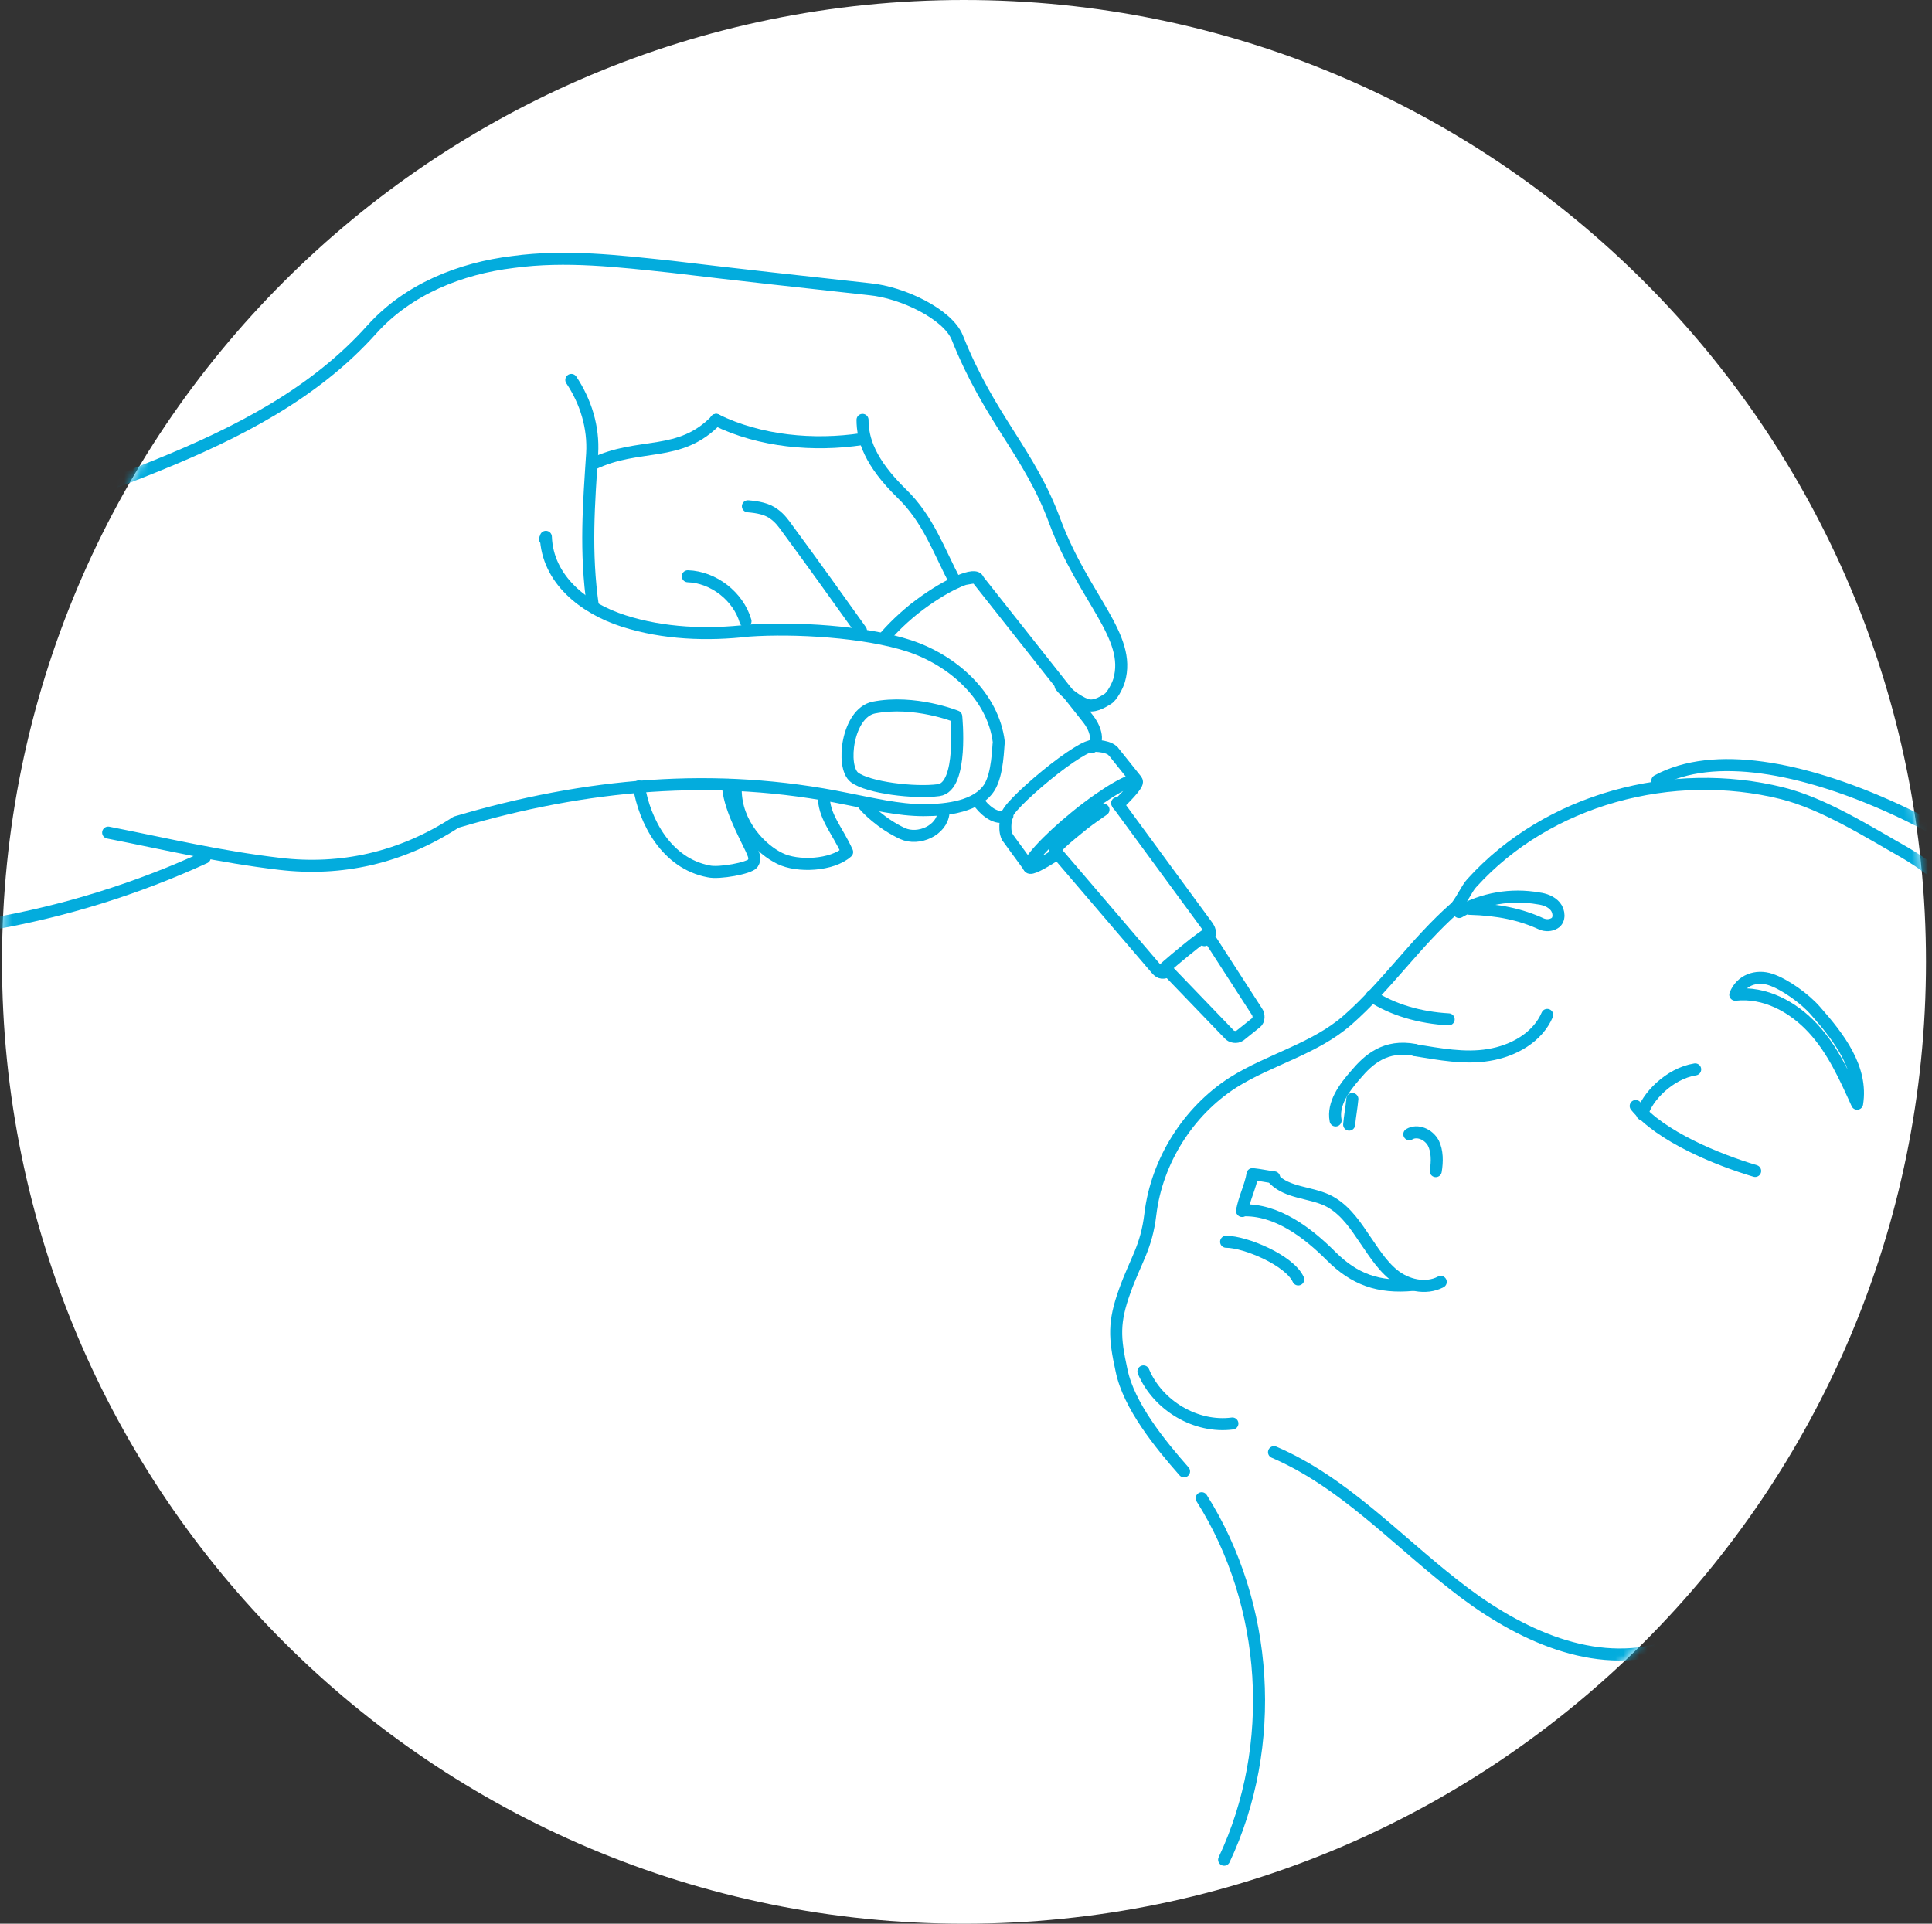 <svg width="241" height="240" viewBox="0 0 241 240" fill="none" xmlns="http://www.w3.org/2000/svg">
<rect x="0" y="0" width="241" height="240" fill="#333333" stroke="none"/>
<path d="M120.25 240C186.524 240 240.25 186.274 240.25 120C240.25 53.726 186.524 0 120.25 0C53.976 0 0.25 53.726 0.25 120C0.25 186.274 53.976 240 120.25 240Z" fill="white"/>
<mask id="mask0" mask-type="alpha" maskUnits="userSpaceOnUse" x="0" y="0" width="241" height="240">
<path d="M120.25 240C186.524 240 240.25 186.274 240.25 120C240.25 53.726 186.524 0 120.25 0C53.976 0 0.25 53.726 0.25 120C0.25 186.274 53.976 240 120.25 240Z" fill="white"/>
</mask>
<g mask="url(#mask0)">
<path d="M147.7 183.562C144.701 180.162 140.801 175.362 139.901 170.962C139.001 166.862 138.901 164.962 140.301 161.062C141.701 157.162 143.001 155.662 143.501 151.462C144.301 144.862 148.2 138.662 153.8 135.062C158.4 132.162 164 130.862 168.1 127.262C173 122.962 176.6 117.562 181.5 113.262C182.1 112.762 183 110.762 183.6 110.162C193.1 99.662 208.6 95.562 222.3 98.962C227.5 100.262 233 103.762 237.6 106.362C242.2 109.062 246.3 112.862 248.3 117.862C252.1 127.062 248 138.362 246.1 148.062" stroke="#03ACDD" stroke-width="1.5" stroke-miterlimit="10" stroke-linecap="round" stroke-linejoin="round"/>
<path d="M231.661 137.701C230.161 134.401 228.661 131.002 226.161 128.302C223.661 125.602 220.161 123.702 216.46 124.102C217.16 122.302 219.061 121.602 220.861 122.202C222.661 122.802 225.161 124.602 226.461 126.102C229.461 129.502 232.361 133.301 231.661 137.701Z" stroke="#03ACDD" stroke-width="1.5" stroke-miterlimit="10" stroke-linecap="round" stroke-linejoin="round"/>
<path d="M182.007 113.782C185.007 112.082 188.508 111.482 191.908 112.082C192.708 112.182 193.508 112.482 194.008 113.082C194.508 113.682 194.608 114.782 193.908 115.182C193.408 115.482 192.808 115.482 192.308 115.282C189.708 114.082 186.907 113.482 183.307 113.382" stroke="#03ACDD" stroke-width="1.5" stroke-miterlimit="10" stroke-linecap="round" stroke-linejoin="round"/>
<path d="M204.86 139.018C205.36 136.918 208.26 133.918 211.46 133.418" stroke="#03ACDD" stroke-width="1.5" stroke-miterlimit="10" stroke-linecap="round" stroke-linejoin="round"/>
<path d="M204.04 137.988C207.14 141.788 214.24 144.688 218.94 146.088" stroke="#03ACDD" stroke-width="1.5" stroke-miterlimit="10" stroke-linecap="round" stroke-linejoin="round"/>
<path d="M171.109 124.277C173.709 125.977 177.109 126.976 180.709 127.176" stroke="#03ACDD" stroke-width="1.5" stroke-miterlimit="10" stroke-linecap="round" stroke-linejoin="round"/>
<path d="M193 126.621C191.8 129.42 188.8 131.12 185.7 131.62C182.7 132.119 179.6 131.52 176.5 131.02" stroke="#03ACDD" stroke-width="1.5" stroke-miterlimit="10" stroke-linecap="round" stroke-linejoin="round"/>
<path d="M176.505 130.988C172.805 130.288 170.705 132.188 169.104 134.089C167.704 135.689 166.204 137.689 166.604 139.789" stroke="#03ACDD" stroke-width="1.5" stroke-miterlimit="10" stroke-linecap="round" stroke-linejoin="round"/>
<path d="M175.797 141.507C176.797 140.907 178.197 141.507 178.797 142.607C179.297 143.607 179.297 144.908 179.097 146.108" stroke="#03ACDD" stroke-width="1.5" stroke-miterlimit="10" stroke-linecap="round" stroke-linejoin="round"/>
<path d="M168.296 140.309C168.396 139.209 168.596 138.209 168.696 137.109" stroke="#03ACDD" stroke-width="1.5" stroke-miterlimit="10" stroke-linecap="round" stroke-linejoin="round"/>
<path d="M158.922 147.129C160.622 148.829 163.322 148.729 165.522 149.729C167.422 150.629 168.722 152.329 169.922 154.129C171.122 155.829 172.222 157.729 173.822 159.029C175.422 160.329 177.822 160.929 179.722 159.929" stroke="#03ACDD" stroke-width="1.5" stroke-miterlimit="10" stroke-linecap="round" stroke-linejoin="round"/>
<path d="M154.938 151.006C159.238 150.806 163.138 153.806 166.038 156.706C168.938 159.606 171.938 160.706 176.238 160.306" stroke="#03ACDD" stroke-width="1.5" stroke-miterlimit="10" stroke-linecap="round" stroke-linejoin="round"/>
<path d="M158.938 146.884C158.038 146.784 157.238 146.584 156.238 146.484C156.038 147.884 155.138 149.684 154.938 151.084" stroke="#03ACDD" stroke-width="1.5" stroke-miterlimit="10" stroke-linecap="round" stroke-linejoin="round"/>
<path d="M152.945 154.922C155.345 154.922 160.845 157.222 161.945 159.622" stroke="#03ACDD" stroke-width="1.5" stroke-miterlimit="10" stroke-linecap="round" stroke-linejoin="round"/>
<path d="M206.735 97.401C220.835 89.701 251.335 106.401 262.535 119.401C271.035 129.201 276.535 141.601 286.535 149.901" stroke="#03ACDD" stroke-width="1.5" stroke-miterlimit="10" stroke-linecap="round" stroke-linejoin="round"/>
<path d="M219.842 210.586C218.742 212.286 219.342 214.685 220.742 216.185C222.142 217.685 224.142 218.385 226.142 218.985C231.442 220.485 236.942 221.285 242.542 221.185" stroke="#03ACDD" stroke-width="1.5" stroke-miterlimit="10" stroke-linecap="round" stroke-linejoin="round"/>
<path d="M158.922 181.172C167.522 184.872 174.022 191.972 181.322 197.672C188.622 203.472 198.022 208.172 207.022 205.772" stroke="#03ACDD" stroke-width="1.5" stroke-miterlimit="10" stroke-linecap="round" stroke-linejoin="round"/>
<path d="M237.313 200.625C237.613 201.925 236.214 202.925 234.914 203.025C233.614 203.125 232.414 202.725 231.114 202.725C229.814 202.825 228.414 203.626 228.414 204.926C230.614 204.626 232.814 205.526 234.914 206.426C237.013 207.326 239.213 208.126 241.413 207.726C243.613 207.326 245.713 205.126 245.113 203.025" stroke="#03ACDD" stroke-width="1.5" stroke-miterlimit="10" stroke-linecap="round" stroke-linejoin="round"/>
<path d="M254.413 143.906C252.213 157.806 254.813 172.006 254.713 186.006C254.613 200.106 250.812 215.406 239.312 223.606" stroke="#03ACDD" stroke-width="1.5" stroke-miterlimit="10" stroke-linecap="round" stroke-linejoin="round"/>
<path d="M149.899 186.914C158.299 200.214 159.399 217.814 152.699 232.014" stroke="#03ACDD" stroke-width="1.5" stroke-miterlimit="10" stroke-linecap="round" stroke-linejoin="round"/>
<path d="M142.632 171.094C144.432 175.394 149.232 178.194 153.732 177.594" stroke="#03ACDD" stroke-width="1.5" stroke-miterlimit="10" stroke-linecap="round" stroke-linejoin="round"/>
<path d="M272.005 197.285C267.705 214.985 251.805 229.185 233.805 231.585" stroke="#03ACDD" stroke-width="1.5" stroke-miterlimit="10" stroke-linecap="round" stroke-linejoin="round"/>
<path d="M131.851 106.406L144.251 120.905C144.751 121.505 145.151 121.405 145.651 121.205" stroke="#03ACDD" stroke-width="1.5" stroke-miterlimit="10" stroke-linecap="round" stroke-linejoin="round"/>
<path d="M145.679 121.095L153.279 128.995C153.579 129.395 154.279 129.495 154.679 129.195L156.679 127.595C157.079 127.295 157.079 126.595 156.779 126.195L150.779 116.895" fill="white"/>
<path d="M145.679 121.095L153.279 128.995C153.579 129.395 154.279 129.495 154.679 129.195L156.679 127.595C157.079 127.295 157.079 126.595 156.779 126.195L150.779 116.895" stroke="#03ACDD" stroke-width="1.5" stroke-miterlimit="10" stroke-linecap="round" stroke-linejoin="round"/>
<path d="M150.965 116.374C150.865 116.274 149.465 117.274 147.765 118.674C146.065 120.074 144.765 121.175 144.865 121.275" stroke="#03ACDD" stroke-width="1.5" stroke-miterlimit="10" stroke-linecap="round" stroke-linejoin="round"/>
<path d="M136.218 93.17C137.218 92.37 136.518 90.67 135.718 89.67L122.118 72.47C121.818 72.07 121.718 71.97 120.718 72.17" stroke="#03ACDD" stroke-width="1.5" stroke-miterlimit="10" stroke-linecap="round" stroke-linejoin="round"/>
<path d="M108.799 81.738C108.299 82.638 108.599 82.938 108.899 83.338L122.299 100.339C123.098 101.339 124.598 102.439 125.598 101.639" stroke="#03ACDD" stroke-width="1.5" stroke-miterlimit="10" stroke-linecap="round" stroke-linejoin="round"/>
<path d="M150.251 117.295C150.851 116.795 151.151 116.295 150.651 115.595L139.351 100.195" stroke="#03ACDD" stroke-width="1.5" stroke-miterlimit="10" stroke-linecap="round" stroke-linejoin="round"/>
<path d="M125.586 101.66C125.586 101.66 125.182 103.36 125.586 104.26" stroke="#03ACDD" stroke-width="1.5" stroke-miterlimit="10" stroke-linecap="round" stroke-linejoin="round"/>
<path d="M138.787 93.651C137.987 92.952 136.187 93.052 136.187 93.052" stroke="#03ACDD" stroke-width="1.5" stroke-miterlimit="10" stroke-linecap="round" stroke-linejoin="round"/>
<path d="M125.641 104.414L128.342 108.114" stroke="#03ACDD" stroke-width="1.5" stroke-miterlimit="10" stroke-linecap="round" stroke-linejoin="round"/>
<path d="M141.682 97.25L138.882 93.75" stroke="#03ACDD" stroke-width="1.5" stroke-miterlimit="10" stroke-linecap="round" stroke-linejoin="round"/>
<path d="M139.475 100.404C141.075 98.804 142.075 97.704 141.775 97.404C141.375 96.904 137.975 98.804 134.276 101.804C130.576 104.804 127.976 107.704 128.376 108.204C128.576 108.504 129.876 107.804 131.776 106.604" stroke="#03ACDD" stroke-width="1.5" stroke-miterlimit="10" stroke-linecap="round" stroke-linejoin="round"/>
<path d="M121.925 72.175C121.325 71.475 117.725 73.075 114.025 75.975C110.325 78.975 108.026 82.175 108.626 82.875" stroke="#03ACDD" stroke-width="1.5" stroke-miterlimit="10" stroke-linecap="round" stroke-linejoin="round"/>
<path d="M136.266 93.164C135.966 92.764 133.266 94.464 130.466 96.764C127.666 99.064 125.367 101.364 125.667 101.764" stroke="#03ACDD" stroke-width="1.5" stroke-miterlimit="10" stroke-linecap="round" stroke-linejoin="round"/>
<path d="M137.652 101.016C136.951 101.516 136.051 102.116 135.151 102.816C133.051 104.516 131.351 105.916 131.651 106.216" stroke="#03ACDD" stroke-width="1.5" stroke-miterlimit="10" stroke-linecap="round" stroke-linejoin="round"/>
<path d="M132.3 85.586C133 86.486 134.4 87.486 135.4 87.886C136.4 88.286 137.4 87.686 138.2 87.186C138.7 86.886 139.4 85.586 139.6 84.886C141.2 79.386 135.2 74.686 131.6 65.086C128.4 56.386 123.5 52.386 119.4 42.086C118.2 39.186 112.6 36.486 108.5 36.086C100.3 35.186 92.1 34.286 83.799 33.286C77.2 32.586 70.6 31.786 63.999 32.686C57.4 33.486 50.9 36.086 46.4 41.086C32.099 57.086 8.1 60.686 -11.001 70.486" stroke="#03ACDD" stroke-width="1.5" stroke-miterlimit="10" stroke-linecap="round" stroke-linejoin="round"/>
<path d="M107.594 52.383C107.594 54.783 108.494 57.683 112.494 61.583C115.794 64.783 117.094 68.683 119.194 72.683" stroke="#03ACDD" stroke-width="1.5" stroke-miterlimit="10" stroke-linecap="round" stroke-linejoin="round"/>
<path d="M89.361 52.383C84.761 57.183 79.761 55.083 73.961 57.883" stroke="#03ACDD" stroke-width="1.5" stroke-miterlimit="10" stroke-linecap="round" stroke-linejoin="round"/>
<path d="M107.513 54.783C101.513 55.683 94.812 55.083 89.312 52.383" stroke="#03ACDD" stroke-width="1.5" stroke-miterlimit="10" stroke-linecap="round" stroke-linejoin="round"/>
<path d="M71.266 47.402C73.066 50.102 74.066 53.302 73.866 56.602C73.466 62.802 72.966 68.802 73.966 75.702" stroke="#03ACDD" stroke-width="1.5" stroke-miterlimit="10" stroke-linecap="round" stroke-linejoin="round"/>
<path d="M13.492 103.873C21.092 105.373 27.292 106.873 34.892 107.773C42.492 108.673 49.992 107.073 56.892 102.573C73.092 97.773 89.192 96.273 105.692 99.673C108.792 100.273 112.092 101.073 115.192 101.073C118.292 101.073 121.892 100.573 123.392 98.273C124.492 96.573 124.492 93.173 124.592 92.573C123.892 86.873 118.892 82.373 113.392 80.573C107.892 78.773 99.092 78.273 93.392 78.673C88.192 79.273 82.792 79.073 77.792 77.473C72.792 75.873 68.292 72.273 68.092 66.973C68.092 67.073 67.992 67.173 67.992 67.273" fill="white"/>
<path d="M13.492 103.873C21.092 105.373 27.292 106.873 34.892 107.773C42.492 108.673 49.992 107.073 56.892 102.573C73.092 97.773 89.192 96.273 105.692 99.673C108.792 100.273 112.092 101.073 115.192 101.073C118.292 101.073 121.892 100.573 123.392 98.273C124.492 96.573 124.492 93.173 124.592 92.573C123.892 86.873 118.892 82.373 113.392 80.573C107.892 78.773 99.092 78.273 93.392 78.673C88.192 79.273 82.792 79.073 77.792 77.473C72.792 75.873 68.292 72.273 68.092 66.973C68.092 67.073 67.992 67.173 67.992 67.273" stroke="#03ACDD" stroke-width="1.5" stroke-miterlimit="10" stroke-linecap="round" stroke-linejoin="round"/>
<path d="M25.543 106.992C17.043 110.892 8.043 113.692 -1.157 115.292" stroke="#03ACDD" stroke-width="1.5" stroke-miterlimit="10" stroke-linecap="round" stroke-linejoin="round"/>
<path d="M107.396 78.665C104.396 74.464 101.396 70.264 98.296 66.064C97.796 65.364 97.296 64.664 96.596 64.164C95.696 63.464 94.496 63.264 93.296 63.164" stroke="#03ACDD" stroke-width="1.5" stroke-miterlimit="10" stroke-linecap="round" stroke-linejoin="round"/>
<path d="M85.797 71.894C88.997 71.995 92.097 74.394 92.997 77.495" stroke="#03ACDD" stroke-width="1.5" stroke-miterlimit="10" stroke-linecap="round" stroke-linejoin="round"/>
<path d="M102.773 99.196C102.673 101.796 104.473 103.596 105.673 106.296C103.773 107.996 99.473 108.196 97.273 107.096C94.973 105.996 91.773 102.796 91.773 98.496" stroke="#03ACDD" stroke-width="1.5" stroke-miterlimit="10" stroke-linecap="round" stroke-linejoin="round"/>
<path d="M90.802 97.91C90.903 100.51 92.702 103.81 93.702 105.91C94.002 106.61 94.302 107.11 93.902 107.71C93.502 108.31 89.703 109.01 88.403 108.71C83.103 107.71 80.403 102.41 79.703 98.11" stroke="#03ACDD" stroke-width="1.5" stroke-miterlimit="10" stroke-linecap="round" stroke-linejoin="round"/>
<path d="M107.594 100.195C107.994 100.795 109.994 102.795 112.594 103.995C114.594 104.895 117.494 103.595 117.694 101.395" stroke="#03ACDD" stroke-width="1.5" stroke-miterlimit="10" stroke-linecap="round" stroke-linejoin="round"/>
<path d="M108.985 88.278C105.685 88.978 104.885 95.678 106.585 96.978C108.285 98.278 114.084 98.978 117.084 98.578C120.184 98.178 119.284 89.378 119.284 89.378C119.284 89.378 114.084 87.278 108.985 88.278Z" stroke="#03ACDD" stroke-width="1.5" stroke-miterlimit="10" stroke-linecap="round" stroke-linejoin="round"/>
</g>
</svg>
